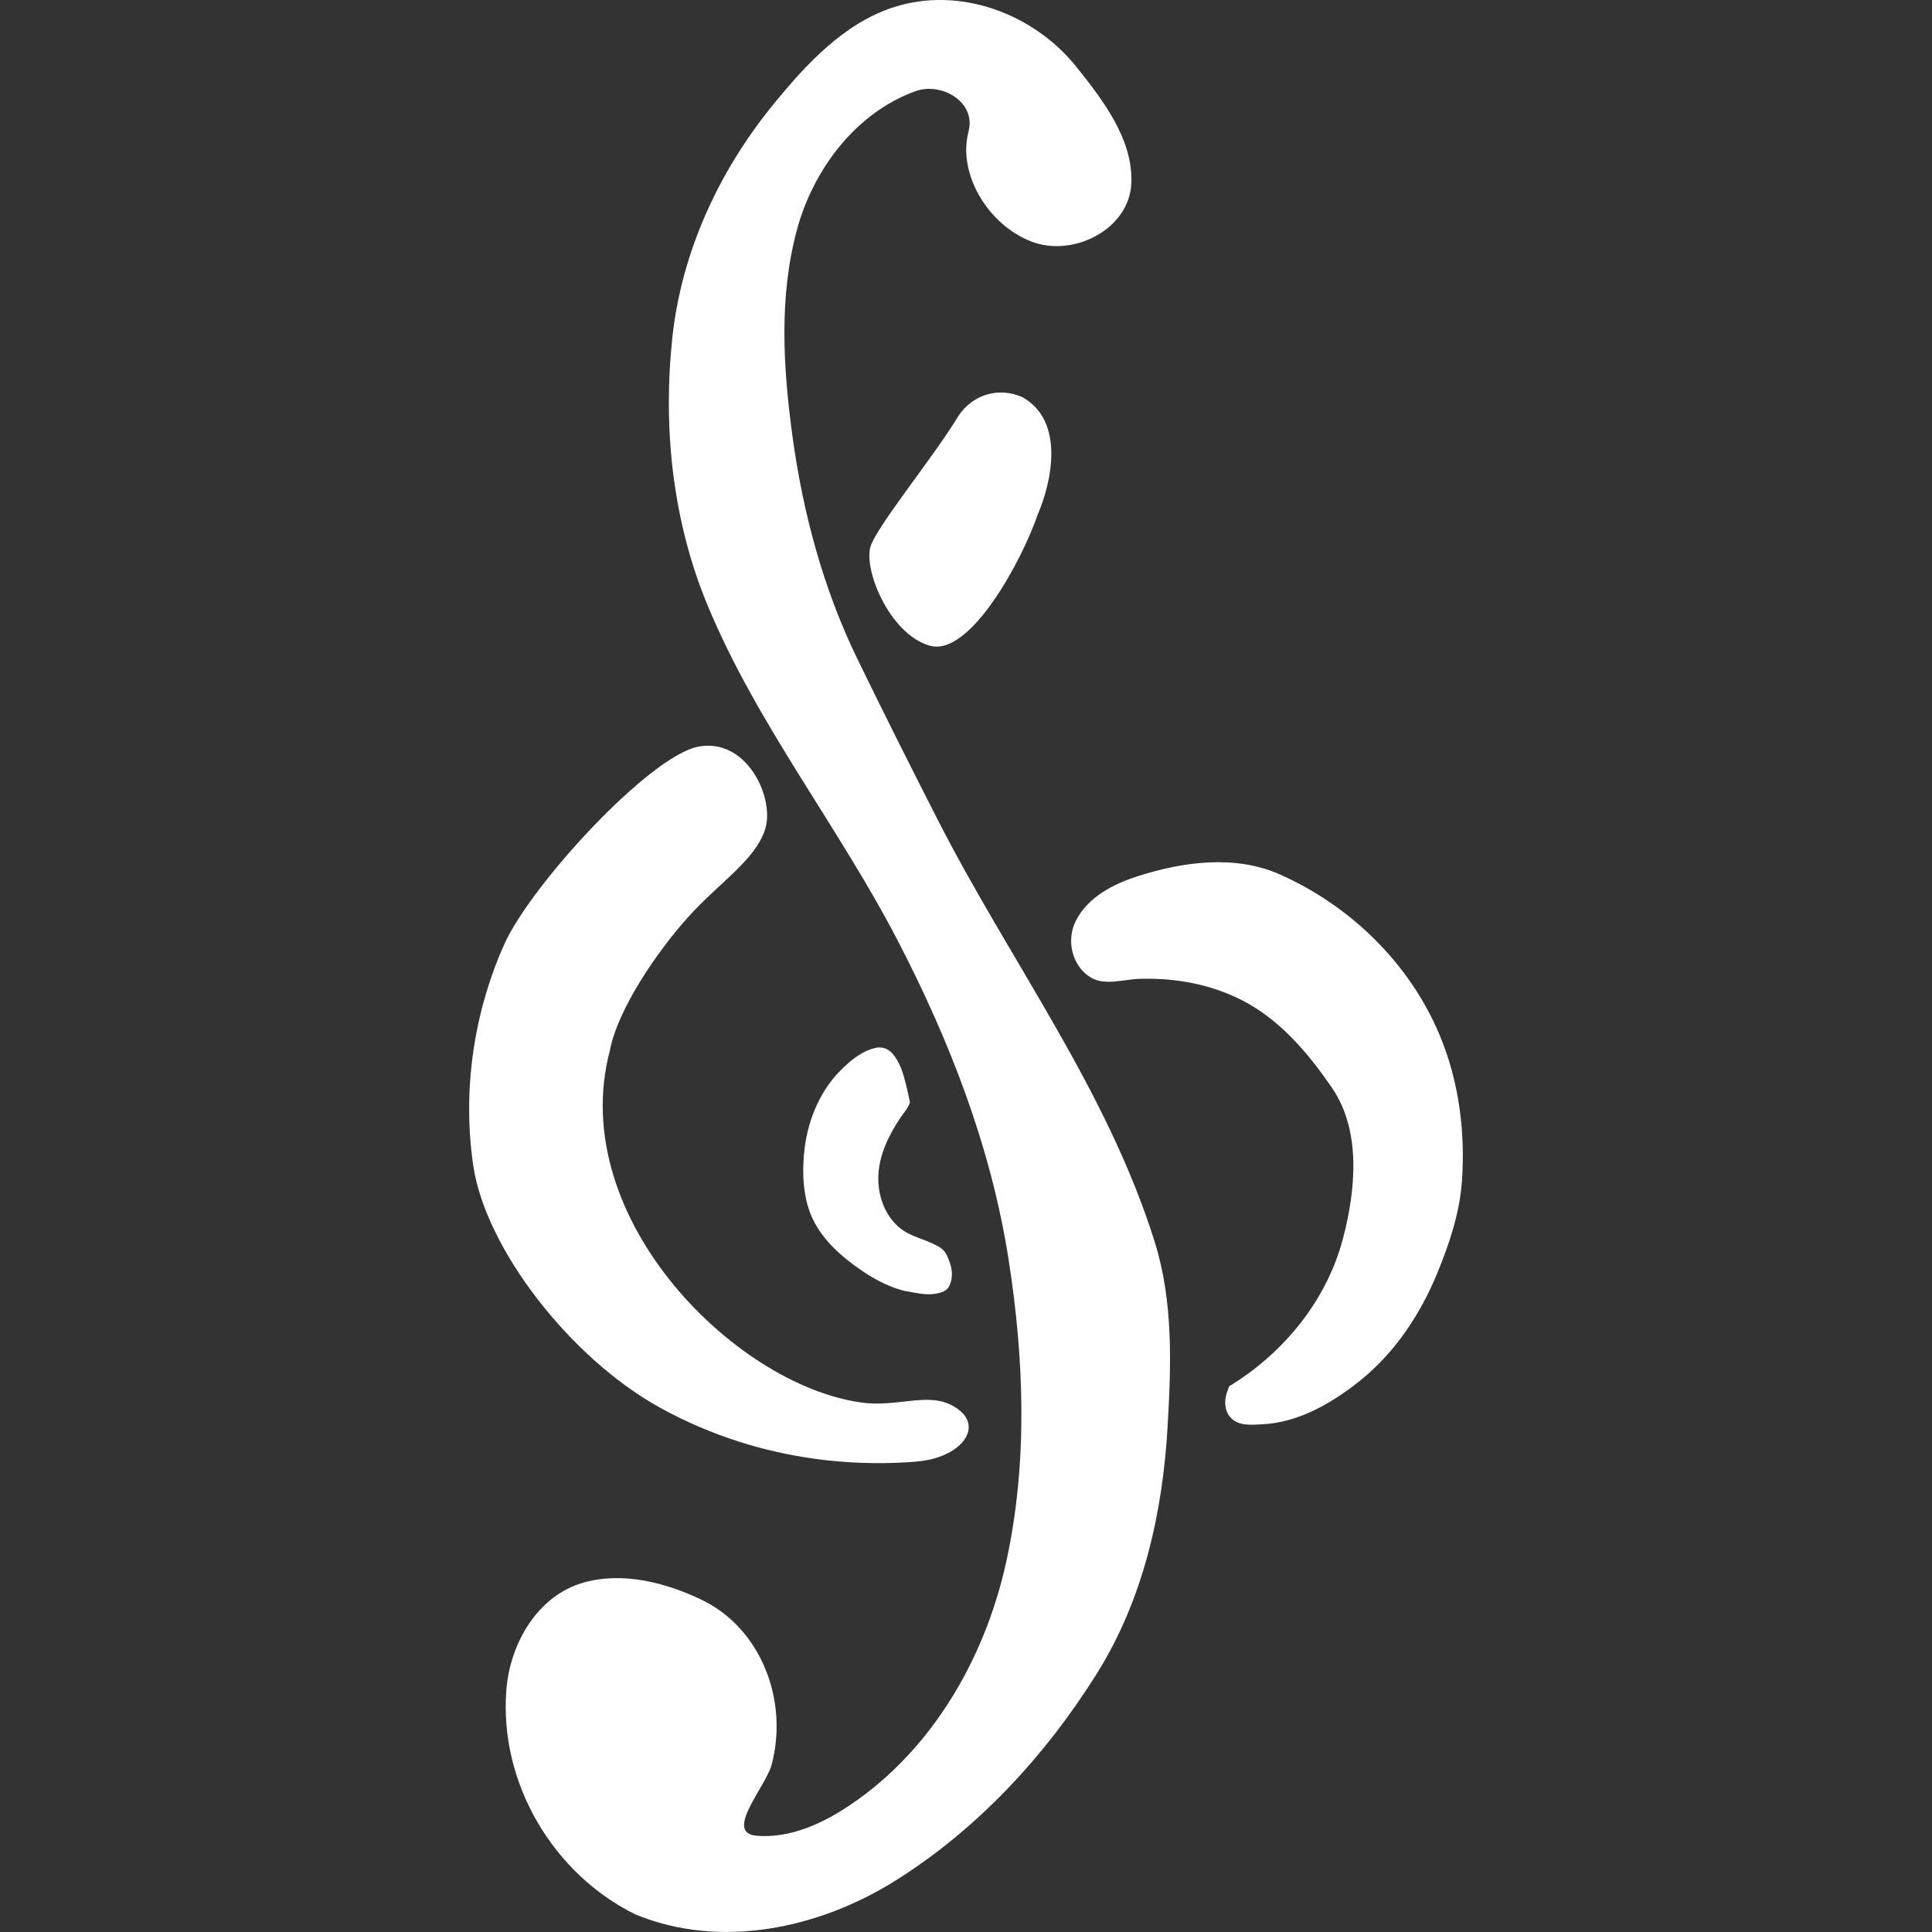 <?xml version="1.0" encoding="UTF-8" standalone="no"?>
<!-- Created with Inkscape (http://www.inkscape.org/) -->

<svg
   xmlns:dc="http://purl.org/dc/elements/1.1/"
   xmlns:cc="http://creativecommons.org/ns#"
   xmlns:rdf="http://www.w3.org/1999/02/22-rdf-syntax-ns#"
   xmlns:svg="http://www.w3.org/2000/svg"
   xmlns="http://www.w3.org/2000/svg"
   xmlns:sodipodi="http://sodipodi.sourceforge.net/DTD/sodipodi-0.dtd"
   xmlns:inkscape="http://www.inkscape.org/namespaces/inkscape"
   width="503.941"
   height="503.941"
   viewBox="0 0 82.94 82.939"
   version="1.1"
   id="svg874"
   inkscape:version="0.92.4 (5da689c313, 2019-01-14)"
   sodipodi:docname="soundmein.svg">
  <rect x="0" y="0" width="82.94" height="82.939" fill="#333333" stroke="none"/>
  <defs
     id="defs868">
    <inkscape:path-effect
       simplify_just_coalesce="false"
       simplify_individual_paths="true"
       helper_size="5"
       smooth_angles="30"
       threshold="0.004"
       steps="10"
       is_visible="true"
       id="path-effect4561"
       effect="simplify" />
    <inkscape:path-effect
       simplify_just_coalesce="false"
       simplify_individual_paths="true"
       helper_size="5"
       smooth_angles="30"
       threshold="0.004"
       steps="10"
       is_visible="true"
       id="path-effect858"
       effect="simplify" />
    <inkscape:path-effect
       simplify_just_coalesce="false"
       simplify_individual_paths="true"
       helper_size="5"
       smooth_angles="30"
       threshold="0.004"
       steps="10"
       is_visible="true"
       id="path-effect860"
       effect="simplify" />
  </defs>
  <sodipodi:namedview
     id="base"
     pagecolor="#ffffff"
     bordercolor="#666666"
     borderopacity="1.0"
     inkscape:pageopacity="0.0"
     inkscape:pageshadow="2"
     inkscape:zoom="0.35"
     inkscape:cx="-396.55265"
     inkscape:cy="432.99099"
     inkscape:document-units="px"
     inkscape:current-layer="layer1"
     showgrid="false"
     fit-margin-top="0"
     fit-margin-left="0"
     fit-margin-right="0"
     fit-margin-bottom="0"
     units="px"
     scale-x="0.165"
     inkscape:window-width="1920"
     inkscape:window-height="1017"
     inkscape:window-x="-8"
     inkscape:window-y="-8"
     inkscape:window-maximized="1" />
  <g
     inkscape:label="Layer 1"
     inkscape:groupmode="layer"
     id="layer1"
     transform="translate(-78.463,-130.051)">
    <g
       transform="translate(-80.824,-64.113)"
       id="g4578">
      <path
         sodipodi:nodetypes="szzzzzcczzs"
         inkscape:connector-curvature="0"
         id="path4569"
         d="m 137.63,254.863 c -3.797,-2.121 -7.421,-6.794 -7.945,-10.351 -0.524,-3.557 0.175,-6.943 1.337,-9.513 1.162,-2.57 6.247,-8.086 8.333,-8.474 2.086,-0.388 3.29,2.224 2.857,3.557 -0.432,1.333 -1.974,2.28 -3.314,3.774 -1.34,1.494 -3.013,3.949 -3.347,5.71 -1.929,7.271 5.608,14.602 11.044,15.146 1.606,0.121 2.813,-0.543 3.905,0.259 1.093,0.802 0.1,2.092 -1.79,2.248 -1.891,0.156 -6.401,0.258 -11.08,-2.355 z"
         transform="translate(49.919,-0.31)"
         style="fill:#FFFFFF;stroke-width:0.091" />
      <path
         sodipodi:nodetypes="ccccccccccc"
         inkscape:connector-curvature="0"
         id="path4567"
         d="m 162.13,253.989 c 2.325,-1.409 4.181,-3.665 4.885,-6.322 0.565,-2.133 0.787,-4.661 -0.462,-6.487 -1.029,-1.505 -2.258,-2.961 -3.918,-3.793 -1.332,-0.668 -2.833,-0.939 -4.335,-0.893 -0.709,0.021 -1.525,0.312 -2.127,-0.069 -0.781,-0.494 -1.051,-1.588 -0.611,-2.438 0.521,-1.008 1.59,-1.558 2.641,-1.896 1.956,-0.629 4.186,-0.926 6.086,-0.088 3.028,1.335 5.57,3.8 6.866,6.866 0.838,1.98 1.124,4.168 0.974,6.304 -0.097,1.376 -0.541,2.696 -1.062,3.962 -0.731,1.775 -1.827,3.428 -3.343,4.634 -1.196,0.951 -2.613,1.772 -4.158,1.848 -0.451,0.022 -0.999,0.084 -1.341,-0.259 -0.321,-0.322 -0.311,-0.832 -0.14,-1.226 0,0 0.023,-0.071 0.023,-0.071 0,0 0.023,-0.071 0.023,-0.071 z"
         transform="translate(49.919,-0.31)"
         inkscape:original-d="m 162.12971,253.98888 c 1.87466,-1.21512 3.06355,-2.36699 4.09243,-4.27974 1.4991,-2.85305 1.39689,-6.13987 0.33023,-8.52961 -1.86049,-2.67701 -3.34636,-3.98634 -6.512,-4.66424 -0.71877,-0.13058 -2.78883,0.10933 -3.86777,-0.09 -1.6519,-1.30316 -0.67441,-2.85292 0.67102,-3.80409 2.41534,-1.11003 5.15049,-1.42893 7.52891,-0.6032 6.19863,2.96903 8.37442,8.50961 7.65922,14.10347 -0.40182,1.63906 -0.88027,3.07116 -1.67065,4.4412 -1.29846,2.53009 -2.97434,3.5284 -4.61985,4.48122 -1.74313,0.68136 -4.44019,1.24595 -3.61154,-1.05501 z"
         inkscape:path-effect="#path-effect4561"
         style="fill:#FFFFFF;stroke-width:0.091" />
      <path
         sodipodi:nodetypes="zcacccccz"
         inkscape:connector-curvature="0"
         id="path4565"
         d="m 148.221,249.895 c -0.823,-0.197 -1.561,-0.642 -2.231,-1.141 -0.789,-0.586 -1.522,-1.325 -1.861,-2.26 -0.281,-0.775 -0.316,-1.616 -0.25,-2.428 0.109,-1.329 0.608,-2.659 1.552,-3.619 0.433,-0.441 0.942,-0.868 1.555,-0.994 0.253,-0.052 0.519,0.047 0.692,0.246 0.319,0.366 0.461,0.843 0.578,1.304 0.066,0.263 0.12,0.528 0.177,0.793 -0.082,0.255 -0.27,0.45 -0.416,0.669 -0.483,0.727 -0.892,1.547 -0.94,2.433 -0.046,0.851 0.259,1.758 0.931,2.3 0.516,0.416 1.223,0.492 1.76,0.862 0.203,0.14 0.289,0.383 0.37,0.603 0.127,0.345 0.142,0.762 -0.051,1.071 -0.116,0.185 -0.348,0.241 -0.547,0.277 -0.443,0.08 -0.884,-0.048 -1.319,-0.114 z"
         transform="translate(49.919,-0.31)"
         inkscape:original-d="m 148.22073,249.89537 c -0.72198,-0.10284 -3.80163,-1.61619 -4.25195,-3.95225 -0.30421,-1.7713 0.004,-3.46222 0.90912,-4.82638 0.55174,-0.83163 1.76546,-1.85107 2.49543,-1.65441 0.69119,0.31825 0.90211,1.64423 1.0694,2.36244 -0.30266,0.56149 -2.34264,2.78838 -0.80002,4.99795 0.49836,0.68534 1.38228,0.88875 2.20132,1.27146 0.43168,0.70363 0.46722,1.01045 0.22473,1.69761 -0.63078,0.40717 -1.12605,0.20642 -1.84803,0.10358 z"
         inkscape:path-effect="#path-effect4561"
         style="fill:#FFFFFF;stroke-width:0.091" />
      <path
         sodipodi:nodetypes="zzcccz"
         inkscape:connector-curvature="0"
         id="path4559"
         d="m 199.186,221.879 c -1.745,-0.518 -2.877,-3.355 -2.508,-4.314 0.369,-0.959 2.772,-3.902 3.74,-5.526 0.618,-0.951 1.771,-1.283 2.777,-0.816 1.82,1.036 1.233,3.663 0.637,5.039 -0.658,1.926 -2.901,6.135 -4.646,5.617 z"
         style="fill:#FFFFFF;stroke-width:0.091" />
      <path
         sodipodi:nodetypes="cccccccccccccccscsscccccscsccccccccccccccccccccccccsccccsscsccccccccccccczzcc"
         inkscape:connector-curvature="0"
         id="path4571"
         d="m 136.662,276.667 c -3.527,-1.726 -5.876,-5.635 -5.555,-9.658 0.159,-1.985 1.338,-4.05 3.337,-4.603 1.694,-0.468 3.514,0.014 5.046,0.747 2.533,1.213 3.744,4.303 3.002,7.085 -0.251,0.94 -2.065,2.925 -0.642,3.044 1.295,0.108 2.586,-0.418 3.662,-1.093 3.718,-2.332 6.105,-6.384 7.041,-10.612 0.95,-4.292 0.784,-8.764 0.106,-13.081 -0.755,-4.804 -2.535,-9.38 -4.777,-13.69 -2.54,-4.885 -6.029,-9.258 -8.144,-14.36 -1.491,-3.597 -1.916,-7.562 -1.512,-11.43 0.385,-3.69 1.99,-7.175 4.328,-10.044 1.402,-1.72 3.021,-3.483 5.158,-4.182 2.819,-0.922 6.019,0.24 7.88,2.571 1.141,1.428 2.399,3.082 2.347,4.934 -0.057,2.021 -2.49,3.227 -4.261,2.56 -1.869,-0.704 -3.213,-2.897 -2.732,-4.73 0.337,-1.284 -1.168,-2.142 -2.289,-1.733 -2.574,0.938 -4.381,3.382 -5.073,5.934 -0.783,2.886 -0.595,5.928 -0.2,8.845 0.448,3.308 1.33,6.587 2.788,9.584 1.127,2.316 2.282,4.617 3.452,6.911 3.087,6.051 7.278,11.593 9.319,18.134 0.801,2.567 0.702,5.278 0.549,7.933 -0.213,3.692 -1.048,7.415 -3.042,10.596 -2.212,3.528 -5.13,6.682 -8.656,8.889 -3.258,2.039 -7.473,2.95 -11.13,1.448 z"
         transform="translate(49.919,-0.31)"
         inkscape:original-d="m 136.66236,276.66685 c -0.55807,-0.22839 -1.06723,-0.65998 -1.50747,-0.94643 -0.93495,-0.60614 -2.60691,-2.41245 -2.8372,-3.06518 -0.0759,-0.21503 -0.21672,-0.47482 -0.313,-0.57731 -0.0963,-0.10248 -0.2029,-0.37086 -0.23693,-0.59639 -0.034,-0.22554 -0.13586,-0.53339 -0.22629,-0.68413 -0.33698,-0.56176 -0.47215,-1.15538 -0.46717,-2.05171 0.003,-0.47937 0.005,-1.20205 0.005,-1.60595 5.5e-4,-0.60315 0.0334,-0.77208 0.18374,-0.94546 0.1007,-0.11611 0.2071,-0.40228 0.23643,-0.63594 0.0293,-0.23365 0.0916,-0.56871 0.13847,-0.74456 0.0984,-0.36971 0.86206,-1.21372 1.44961,-1.60221 0.21983,-0.14535 0.51743,-0.37426 0.66134,-0.50869 0.50283,-0.46972 1.93939,-0.6151 3.23257,-0.32714 1.22228,0.27216 3.07692,0.90714 3.13646,1.07383 0.0168,0.0469 0.0796,0.0853 0.13968,0.0853 0.215,0 1.30688,1.27347 1.65575,1.93113 0.0496,0.0935 0.12154,0.16999 0.15987,0.16999 0.0383,0 0.0697,0.0566 0.0697,0.12585 0,0.0692 0.0565,0.17276 0.12563,0.2301 0.0691,0.0574 0.1524,0.2717 0.18513,0.47634 0.0327,0.20464 0.14537,0.54041 0.25034,0.74616 0.17133,0.33583 0.18446,0.46809 0.12843,1.29339 -0.0426,0.62754 -0.11844,1.02894 -0.23894,1.2647 -0.0971,0.18996 -0.17653,0.42392 -0.17653,0.5199 0,0.096 -0.0385,0.1983 -0.0856,0.22738 -0.13684,0.0846 -0.3712,0.60701 -0.3712,0.82747 0,0.11111 -0.0719,0.30053 -0.15987,0.42094 -0.0879,0.1204 -0.20097,0.28571 -0.25122,0.36736 -0.0502,0.0817 -0.21305,0.30195 -0.3618,0.48956 l -0.27045,0.34109 0.22477,0.18301 c 0.99778,0.50222 1.98528,-0.17368 3.12202,-0.2051 0.63202,-0.16661 3.64744,-2.47944 3.96945,-2.97837 4.21982,-4.64918 4.934,-9.65134 4.99462,-15.61206 -0.14989,-2.30201 -0.38377,-4.23443 -0.59908,-6.5614 -0.32892,-1.28173 -1.02094,-3.98863 -1.32499,-5.25009 -0.7713,-2.4005 -2.1741,-5.23411 -3.62359,-8.1498 -1.75598,-3.1464 -3.22913,-5.43457 -4.9587,-8.30297 -1.25019,-1.77525 -2.04633,-3.64532 -2.94033,-5.45973 -0.62133,-1.76486 -1.06247,-3.25294 -1.48598,-4.87043 -0.42063,-5.53638 -0.369,-9.42552 2.42043,-14.11699 1.49664,-2.6389 3.42901,-4.6185 5.62972,-6.24868 1.19694,-0.87632 2.8541,-0.898 3.66593,-0.87794 0.9251,-0.0687 1.75425,0.16882 2.60623,0.40964 1.51597,0.61164 2.60728,2.03685 3.51946,3.10939 0.37071,0.44754 0.58542,0.96514 0.87994,1.46165 0.11126,0.17585 0.25077,0.48417 0.31005,0.68515 0.0593,0.20097 0.20722,0.49878 0.32877,0.66179 0.29446,0.45875 0.10503,0.79882 0.20081,1.30364 0.15426,0.28824 0.13432,0.8952 -0.0356,1.08294 -0.0813,0.0899 -0.14785,0.20875 -0.14785,0.26421 0,0.0555 -0.0719,0.12633 -0.15987,0.15748 -0.87997,1.01539 -1.97999,1.41494 -3.12884,1.3808 -0.77707,-0.0209 -1.18357,-0.40253 -1.72726,-0.78428 -0.3309,-0.2321 -0.53428,-0.4735 -0.75041,-0.89069 -0.16307,-0.31476 -0.33005,-0.57229 -0.37106,-0.57229 -0.041,0 -0.0746,-0.063 -0.0746,-0.14007 0,-0.077 -0.10277,-0.34287 -0.22838,-0.59075 -0.12561,-0.24789 -0.22839,-0.57036 -0.22839,-0.71661 0,-0.14625 -0.056,-0.31242 -0.12454,-0.36927 -0.1643,-0.13636 0.12696,-1.03035 0.24173,-1.3322 -0.25001,-0.96677 -1.0928,-1.40997 -1.76226,-1.33801 -1.10436,0.18785 -2.43346,0.84494 -3.09236,1.52118 -0.37907,0.41704 -0.66488,0.93928 -0.92646,1.22501 -0.32735,0.41136 -0.62067,0.89004 -0.92489,1.25171 -1.5161,2.43788 -1.3656,6.26574 -1.19857,8.75646 0.0674,0.9044 0.13089,1.99036 0.14101,2.41325 0.26111,2.11754 1.15368,4.24711 1.51695,6.17045 1.14108,3.41822 2.55395,5.20013 3.53078,7.61813 1.99096,4.3979 3.29997,5.87064 5.36644,9.8368 2.47746,3.99755 5.53705,10.15751 5.76179,13.3037 0.21661,2.98103 0.006,9.1115 -1.45056,12.79777 -0.67534,1.61363 -2.54413,4.93148 -4.63454,7.10828 -2.09041,2.1768 -3.59882,3.665 -6.09373,5.19006 -2.49491,1.52506 -5.10652,1.87455 -6.53662,1.89636 -1.45636,0.0398 -3.07374,-0.1833 -4.15592,-0.72052 z"
         inkscape:path-effect="#path-effect4561"
         style="fill:#FFFFFF;stroke-width:0.091" />
    </g>
  </g>
</svg>
